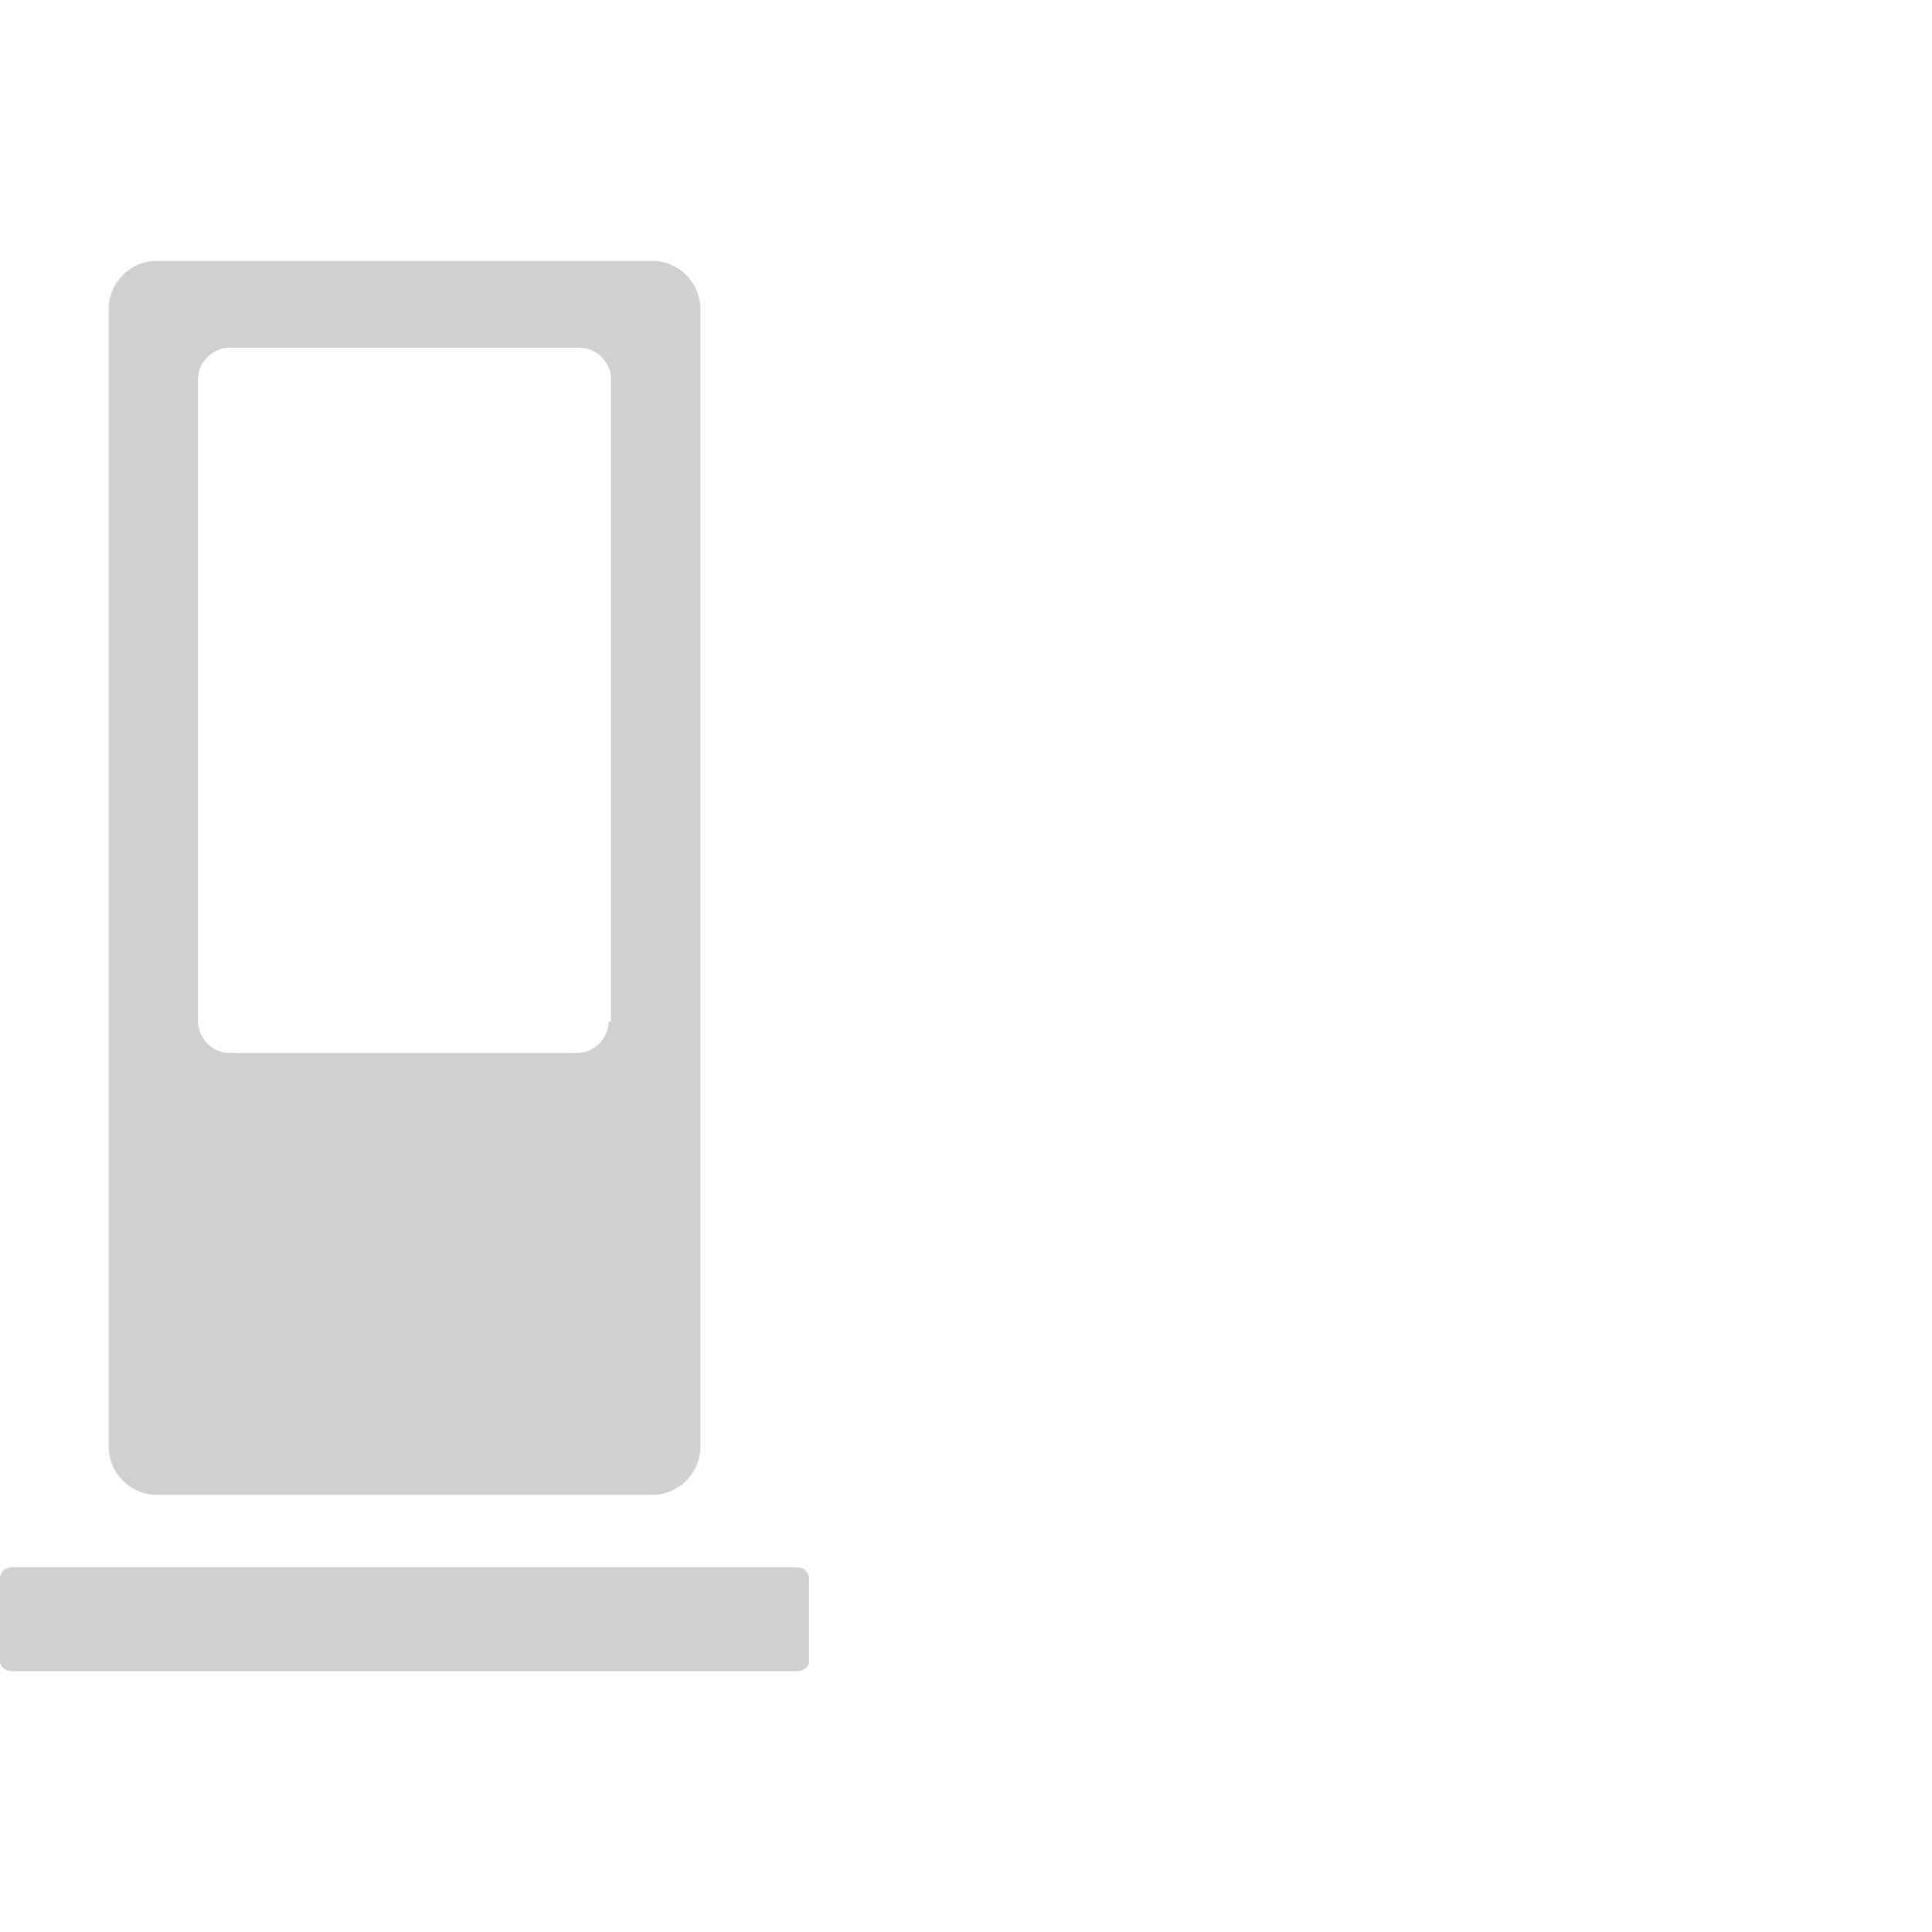 <?xml version="1.0" encoding="utf-8"?>
<!-- Generator: Adobe Illustrator 24.3.0, SVG Export Plug-In . SVG Version: 6.00 Build 0)  -->
<svg version="1.1" id="Ebene_1" xmlns="http://www.w3.org/2000/svg" xmlns:xlink="http://www.w3.org/1999/xlink" x="0px" y="0px"
	 viewBox="0 0 80 80" style="enable-background:new 0 0 80 80;" xml:space="preserve">
<style type="text/css">
	.st0{fill:#D0D0D0;}
</style>
<g>
	<path class="st0" d="M27,10.8H6.5c-1.1,0-2,0.9-2,2v47.1c0,1.1,0.9,2,2,2H27c1.1,0,2-0.9,2-2V12.8C29,11.7,28.1,10.8,27,10.8z
		 M25.2,42.3c0,0.7-0.6,1.3-1.3,1.3H9.5c-0.7,0-1.3-0.6-1.3-1.3V15.7c0-0.7,0.6-1.3,1.3-1.3H24c0.7,0,1.3,0.6,1.3,1.3V42.3z"/>
	<path class="st0" d="M33,69.2H0.5C0.2,69.2,0,69,0,68.8l0-3.4c0-0.3,0.2-0.5,0.5-0.5H33c0.3,0,0.5,0.2,0.5,0.5v3.4
		C33.5,69,33.3,69.2,33,69.2z"/>
</g>
</svg>
